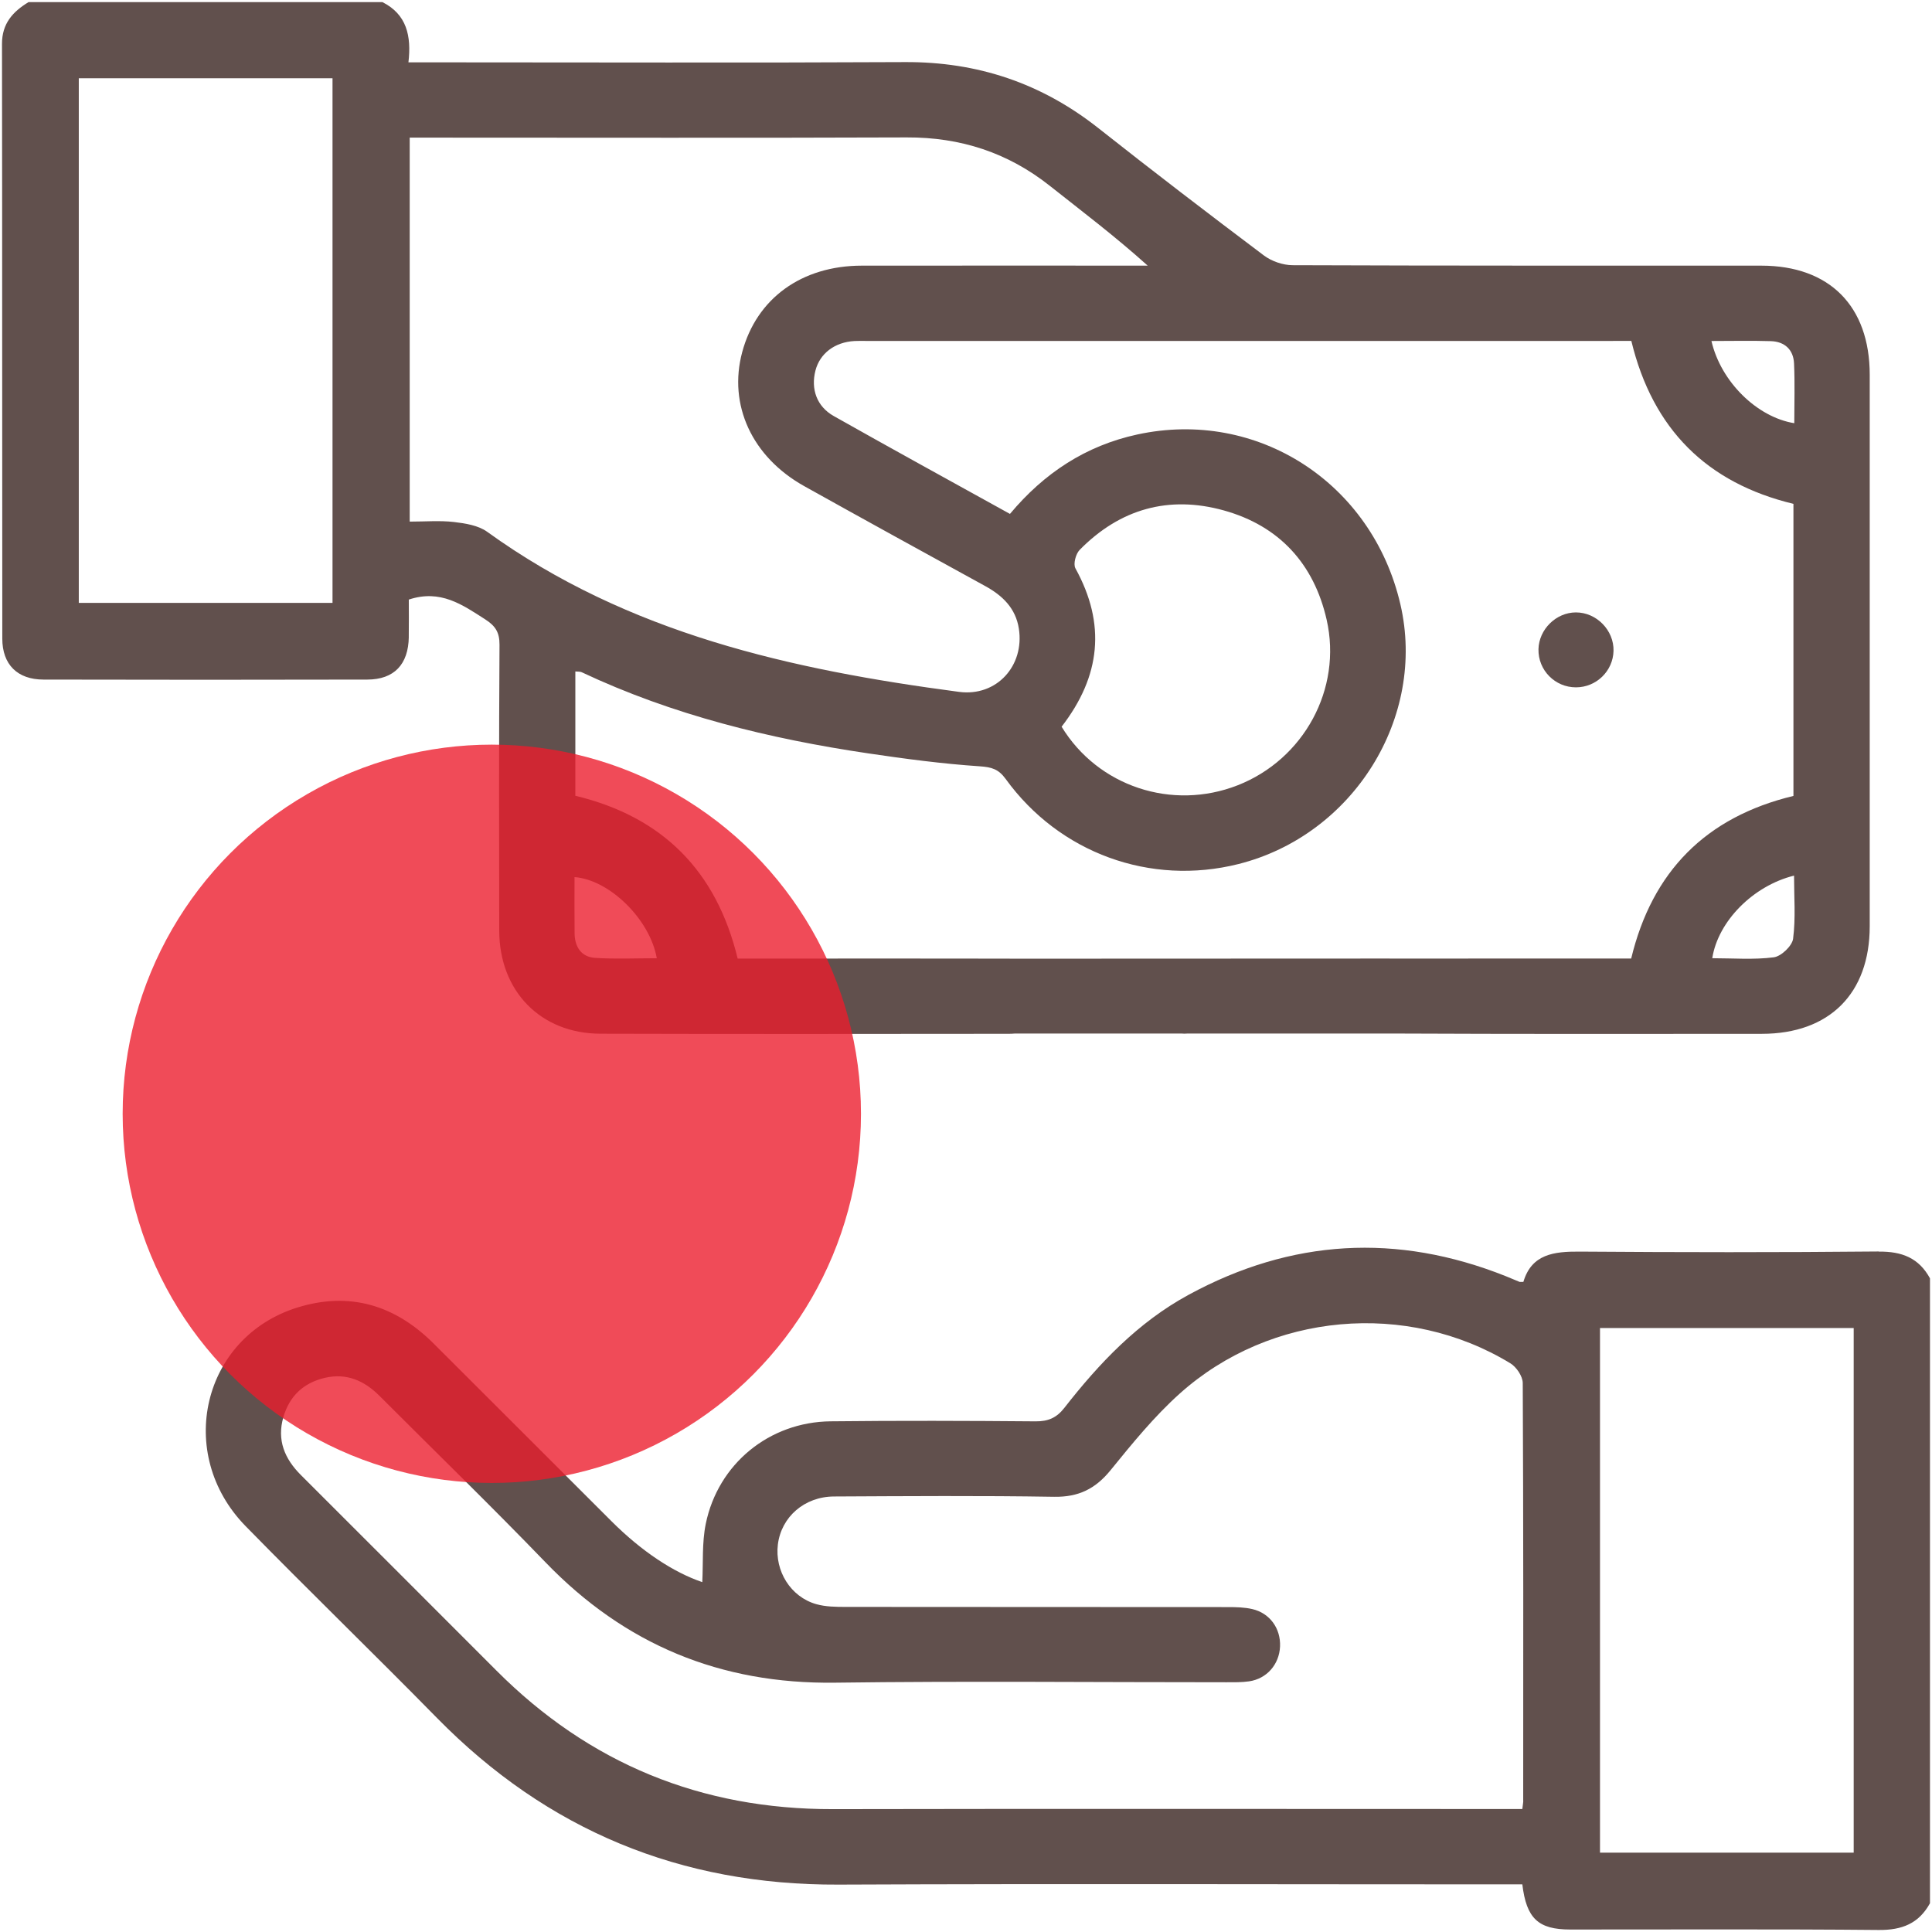 <?xml version="1.0" encoding="UTF-8"?>
<svg xmlns="http://www.w3.org/2000/svg" width="64" height="64" version="1.1" viewBox="0 0 64 64">
  <defs>
    <style>
      .cls-1 {
        fill: #ec1c2d;
        isolation: isolate;
        opacity: .79;
      }

      .cls-2 {
        fill: #61504d;
      }
    </style>
  </defs>
  <!-- Generator: Adobe Illustrator 28.7.1, SVG Export Plug-In . SVG Version: 1.2.0 Build 142)  -->
  <g>
    <g id="Capa_1">
      <g id="Capa_1-2" data-name="Capa_1">
        <g id="Capa_1-2">
          <g id="Capa_1-2-2" data-name="Capa_1-2">
            <g>
              <path class="cls-2" d="M13.541,21.103c.007-.43.001-.86.001-1.241,1.05-.349,1.778.172,2.535.658.334.215.472.428.47.838-.02,3.159-.016,6.318-.009,9.477.005,1.998,1.371,3.402,3.349,3.408,4.511.013,9.022.007,13.533.003.064,0,.126-.003.186-.008h5.549c.027.002.055.004.082.004.028,0,.056-.002.084-.004h6.805v-.001c4.08.018,8.159.014,12.239.01,2.236-.002,3.571-1.335,3.572-3.564.002-6.09.002-12.179 0-18.269-.001-2.273-1.331-3.613-3.589-3.614-5.176-.002-10.353.005-15.529-.015-.321-.001-.695-.13-.952-.323-1.843-1.387-3.674-2.789-5.484-4.219-1.884-1.488-4.003-2.199-6.407-2.186-5.239.027-10.477.008-15.716.008h-.73c.102-.875-.057-1.59-.862-1.995H.945C.425.386.065.779.066,1.453c.01,6.567.003,13.135.01,19.703.001.858.501,1.354,1.363,1.356,3.576.009,7.151.008,10.727 0.0.89-.002,1.361-.501,1.376-1.409h0ZM19.72,31.732c-.461-.028-.68-.359-.686-.812-.007-.621-.002-1.242-.002-1.865,1.16.088,2.498,1.398,2.725,2.688-.685,0-1.364.031-2.038-.011ZM59.4,31.093c-.031.24-.395.587-.641.619-.667.086-1.353.03-2.038.03.19-1.221,1.35-2.399,2.709-2.736,0,.708.057,1.407-.031,2.087h0ZM58.663,11.301c.458.015.747.283.767.739.03.656.008,1.314.008,1.979-1.238-.2-2.434-1.377-2.744-2.723.685,0,1.328-.015,1.969.005h0ZM53.436,11.293h.604c.707,2.931,2.508,4.708,5.37,5.398v9.675c-2.905.7-4.681,2.505-5.375,5.387-1.617,0-3.195-0-4.773,0-1.076 0-2.152-.001-3.228.002v-.002l-12.557.005c-.017-0-.034-.002-.051-.002-2.474-.006-4.948-.002-7.421-.002h-1.569c-.703-2.906-2.49-4.7-5.377-5.393v-4.118c.088.009.155-0.0.207.024,3.015,1.42,6.213,2.203,9.491,2.689,1.228.182,2.462.346,3.699.429.397.027.623.094.858.419,1.78,2.459,4.796,3.55,7.709,2.819,3.806-.956,6.238-4.857,5.366-8.608-.936-4.029-4.742-6.481-8.71-5.623-1.712.371-3.09,1.278-4.223,2.632-1.963-1.087-3.908-2.152-5.839-3.243-.565-.32-.76-.896-.605-1.503.145-.568.64-.945,1.292-.981.124-.007.249-.003.374-.003,8.253-0,16.506-0,24.759-0ZM35.624,18.824c-.077-.139.012-.476.14-.607,1.334-1.359,2.955-1.817,4.782-1.307,1.834.512,2.98,1.771,3.4,3.615.524,2.302-.761,4.633-2.948,5.489-2.169.849-4.625.04-5.831-1.941,1.297-1.676,1.475-3.405.456-5.249h0ZM13.572,4.559h.696c5.257,0,10.514.013,15.771-.007,1.775-.007,3.345.501,4.735,1.602,1.074.85,2.167,1.676,3.244,2.645h-.621c-2.95,0-5.901-.002-8.851.001-1.991.002-3.483,1.086-3.96,2.866-.468,1.746.323,3.472,2.057,4.439,1.993,1.112,3.994,2.212,5.995,3.31.575.316,1.008.734,1.113,1.409.191,1.23-.736,2.26-1.982,2.095-5.557-.735-10.962-1.931-15.631-5.303-.294-.212-.724-.28-1.101-.324-.468-.054-.946-.013-1.465-.013V4.559h-0ZM11.015,19.972H2.61V2.592h8.405s0,17.38,0,17.38Z"/>
              <path class="cls-2" d="M62.239,41.457c-3.304.032-6.608.028-9.912.004-.851-.006-1.591.082-1.863,1.003-.089,0-.112.006-.129-.001-.153-.062-.305-.129-.459-.19-3.597-1.432-7.099-1.231-10.502.619-1.678.912-2.96,2.265-4.118,3.748-.254.325-.532.447-.948.444-2.265-.019-4.53-.026-6.795-.001-2.03.023-3.727,1.409-4.134,3.397-.128.627-.082,1.29-.115,1.93-.953-.324-2.001-1.014-2.999-2.009-1.972-1.965-3.936-3.939-5.909-5.903-1.27-1.263-2.774-1.723-4.506-1.184-3.144.978-4.063,4.84-1.713,7.242,2.092,2.138,4.243,4.219,6.339,6.354,3.656,3.723,8.075,5.543,13.296,5.52,7.314-.032,14.629-.008,21.943-.008h.714c.136,1.134.531,1.495,1.585,1.496,3.408.002,6.816-.017,10.223.015.767.007,1.327-.213,1.696-.886v-20.7c-.367-.675-.928-.894-1.695-.886ZM50.46,59.648c0,.061-.013.122-.031.278h-.709c-7.378,0-14.755-.011-22.133.004-4.356.009-8.067-1.507-11.142-4.59-2.157-2.163-4.32-4.32-6.48-6.48-.536-.536-.799-1.155-.577-1.919.204-.702.673-1.136,1.376-1.299.713-.166,1.302.092,1.804.595,1.836,1.838,3.7,3.648,5.503,5.517,2.628,2.725,5.797,4.037,9.59,3.987,4.322-.057,8.645-.013,12.968-.014.249,0,.501.005.746-.03.588-.084,1.002-.561,1.028-1.153.026-.596-.335-1.106-.919-1.241-.259-.06-.535-.066-.804-.066-4.219-.004-8.438-.001-12.656-.006-.33-0-.674-.003-.987-.092-.846-.24-1.377-1.101-1.269-1.976.113-.91.877-1.585,1.858-1.59,2.432-.012,4.863-.03,7.294.01.808.013,1.367-.263,1.869-.881.719-.885,1.448-1.782,2.293-2.539,3.005-2.692,7.527-3.086,10.952-1.001.2.122.407.429.409.651.023,4.612.017,9.225.015,13.838h0ZM61.406,61.372h-8.404v-17.38h8.404v17.38Z"/>
              <path class="cls-2" d="M52.209,22.769c.672-.002,1.225-.539,1.241-1.208.017-.682-.564-1.276-1.247-1.274-.655.001-1.224.561-1.239,1.218-.015.695.547,1.266,1.244,1.264Z"/>
            </g>
          </g>
        </g>
      </g>
      <circle class="cls-1" cx="16.292" cy="36.896" r="12.229"/>
    </g>
  </g>
</svg>